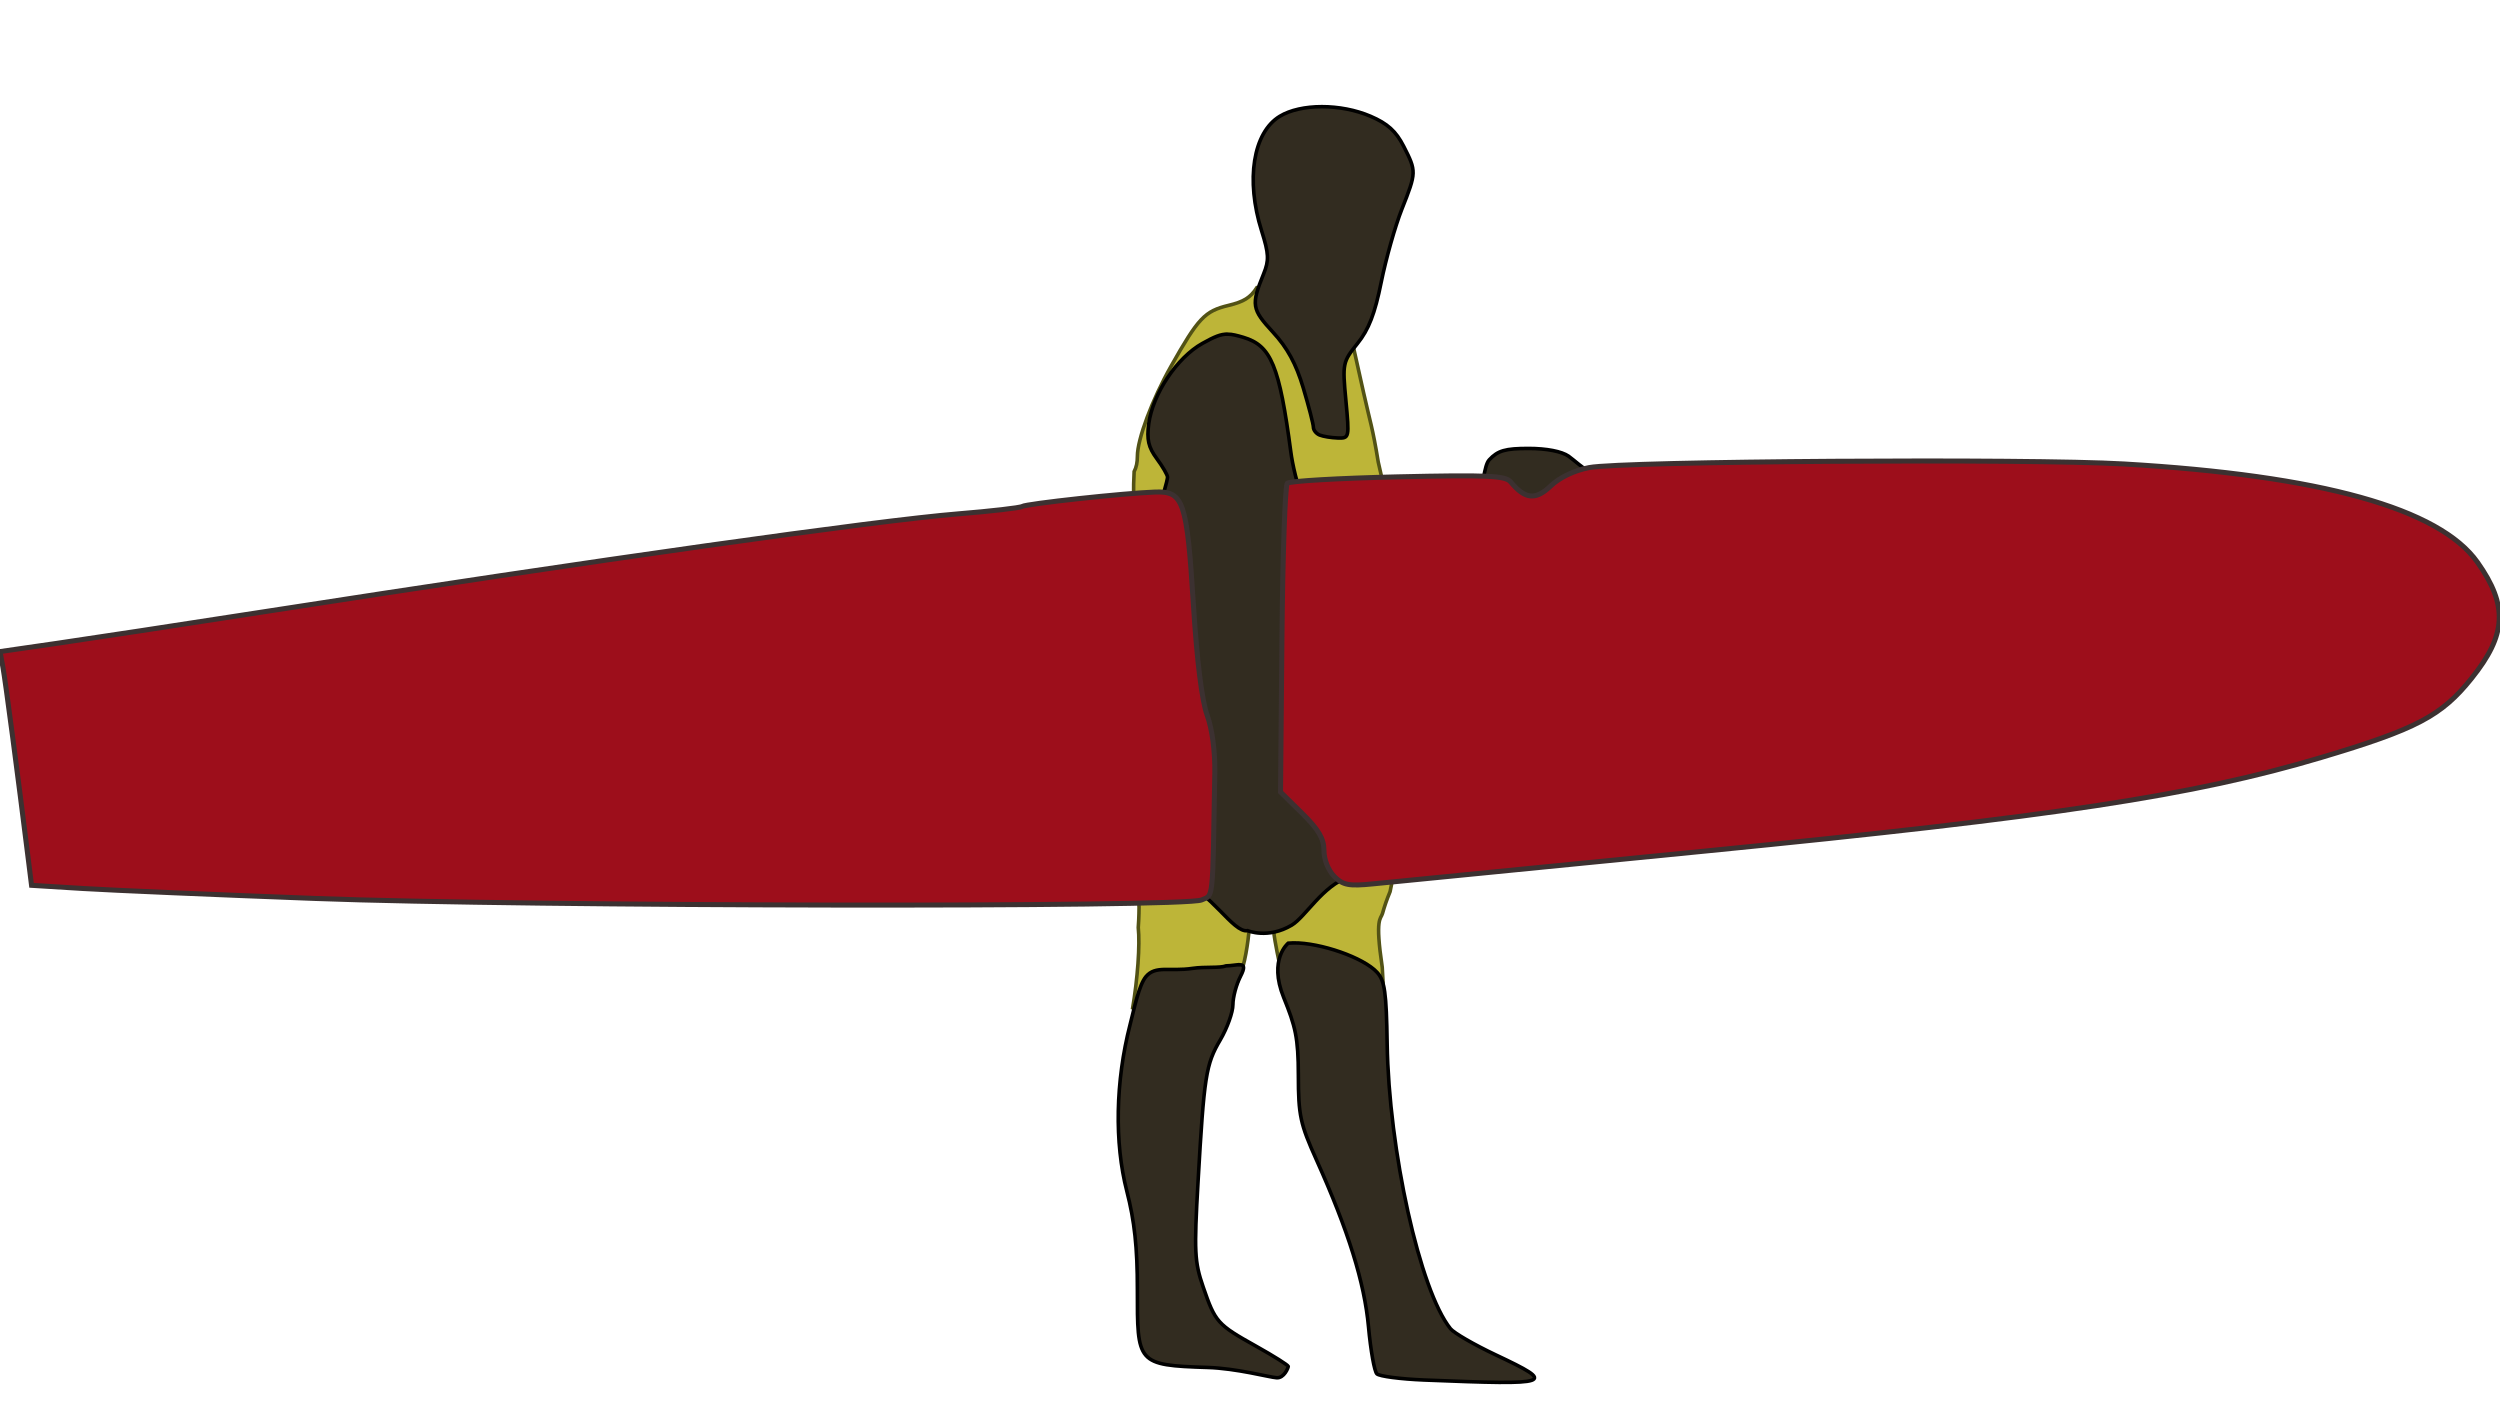 <?xml version="1.0" encoding="UTF-8" standalone="no"?>
<!-- Created with Inkscape (http://www.inkscape.org/) -->

<svg
   xmlns:dc="http://purl.org/dc/elements/1.1/"
   xmlns:cc="http://creativecommons.org/ns#"
   xmlns:rdf="http://www.w3.org/1999/02/22-rdf-syntax-ns#"
   xmlns:svg="http://www.w3.org/2000/svg"
   xmlns="http://www.w3.org/2000/svg"
   xmlns:sodipodi="http://sodipodi.sourceforge.net/DTD/sodipodi-0.dtd"
   xmlns:inkscape="http://www.inkscape.org/namespaces/inkscape"
   width="196.348mm"
   height="110mm"
   viewBox="0 0 695.723 389.764"
   id="svg4890"
   version="1.1"
   inkscape:version="0.91 r13725"
   sodipodi:docname="surferman-1920.svg">
  <defs
     id="defs4892" />
  <sodipodi:namedview
     id="base"
     pagecolor="#ffffff"
     bordercolor="#666666"
     borderopacity="1.0"
     inkscape:pageopacity="0.0"
     inkscape:pageshadow="2"
     inkscape:zoom="0.6257895"
     inkscape:cx="350.27975"
     inkscape:cy="197.07328"
     inkscape:document-units="px"
     inkscape:current-layer="g5645"
     showgrid="false"
     fit-margin-top="0"
     fit-margin-left="0"
     fit-margin-right="0"
     fit-margin-bottom="0"
     inkscape:window-width="1916"
     inkscape:window-height="1035"
     inkscape:window-x="4"
     inkscape:window-y="1"
     inkscape:window-maximized="1" />
  <g
     inkscape:label="Layer 1"
     inkscape:groupmode="layer"
     id="layer1"
     transform="translate(378.305,-890.821)">
    <g
       id="g5449">
      <g
         id="g5583"
         transform="translate(184.055,65.878)">
        <g
           id="g5594"
           transform="matrix(1.4,0,0,1.4,6.753,-329.255)">
          <g
             id="g5640">
            <g
               id="g5645">
              <g
                 id="g5650"
                 transform="translate(0,-1.429)">
                <path
                   sodipodi:nodetypes="csssccccccccscccccsccccccc"
                   inkscape:connector-curvature="0"
                   id="path5589"
                   transform="matrix(0.714,0,0,0.714,-406.509,847.06)"
                   d="m 349.916,50.375 c -1.826,2.839 -3.7,3.94 -7.887,4.949 -6.631,1.599 -8.39,3.456 -16.004,16.926 -5.256,9.298 -9.379,20.335 -9.379,25.094 0,1.674 -0.274,3.069 -0.902,4.252 l -0.136,3.404 -0.36,90.791 1.865,27.047 c 0,0 -0.003,2.848 -0.223,5.684 0.509,4.788 -0.173,14.369 -1.623,22.793 l 2.777,-5.158 24.213,3.48 c 0.362,-2.403 2.422,-5.419 3.771,-10.219 1.273,-4.525 1.847,-10.84 1.975,-13.125 1.546,1.265 4.189,2.489 6.5,1.037 -0.269,4.632 3.679,18.562 3.963,22.918 11.337,8.898 20.105,15.587 27.229,5.422 -0.087,-0.623 -0.788,-15.439 -0.879,-16.051 -2.078,-13.973 -0.401,-13.36 0.062,-14.992 0.613,-2.158 1.119,-3.664 2.119,-6.105 l 11.258,-55.375 -14.559,-64.225 c -1.557,-9.586 -2.279,-11.222 -4.066,-19.248 l -2.885,-12.939 0.357,-0.381 C 367.439,60.72 357.794,55.069 349.916,50.375 Z"
                   style="fill:#bdb538;fill-opacity:1;stroke:#525215;stroke-opacity:1" />
                <path
                   sodipodi:nodetypes="sssssssccssssscsssssccccccscccssssssccccssscssssccscsssscccssscssssssscs"
                   inkscape:connector-curvature="0"
                   id="path5587"
                   transform="matrix(0.714,0,0,0.714,-406.509,847.06)"
                   d="m 368,0 c -4.549,0.002 -8.791,0.897 -11.719,2.682 -7.426,4.528 -9.518,17.713 -5.057,31.867 2.027,6.429 2.11,8.21 0.559,12.023 -3.499,8.602 -3.305,9.812 2.592,16.193 4.031,4.362 6.457,8.822 8.461,15.551 1.545,5.189 2.811,10.101 2.811,10.916 0,0.815 0.787,1.801 1.75,2.189 0.963,0.388 3.221,0.756 5.02,0.816 3.231,0.109 3.257,-0.013 2.277,-10.467 -0.968,-10.332 -0.893,-10.7 3.234,-15.836 3.139,-3.906 4.838,-8.297 6.604,-17.072 1.308,-6.498 3.893,-15.644 5.746,-20.324 4.083,-10.313 4.088,-10.492 0.5,-17.525 C 388.638,6.821 386.293,4.699 381.561,2.67 377.404,0.888 372.549,-0.002 368,0 Z m -26.178,63.33 c -2.015,-0.043 -3.741,0.726 -7.088,2.588 -7.059,3.928 -13.806,14.035 -14.922,22.352 -0.59,4.395 -0.091,6.565 2.236,9.713 1.648,2.229 2.995,4.551 2.994,5.16 -0.003,1.553 -6.016,22.959 -11.617,24.242 l 2.502,88.234 c 5.09,-0.642 9.15,-0.749 12.592,0.203 8.371,2.316 14.779,14.35 18.818,13.576 0,0 5.657,2.401 12.279,-1.533 3.805,-2.261 8.632,-10.988 15.848,-13.391 3.45,-1.149 7.585,-1.58 12.357,-1.713 l -3.236,-93.877 c 0,0 0.374,-3.643 0.543,-5.248 -2.45,2.835 -6.962,7.385 -11.256,7.41 -9.546,0.055 -13.717,-18.979 -14.486,-24.781 -3.207,-24.177 -5.498,-29.732 -13.213,-32.043 -1.83,-0.548 -3.142,-0.867 -4.352,-0.893 z m 83.766,31.818 c -6.529,0 -8.583,0.59 -10.967,3.15 -1.603,1.721 -1.362,7.279 -3.713,10.92 l 1.818,10.604 30.016,-3.752 c 0,0 0.234,-6.408 0.49,-14.102 -2.18,-0.884 -5.122,-3.676 -6.535,-4.666 -1.9,-1.331 -6.145,-2.154 -11.109,-2.154 z M 360.084,232.805 c -0.501,0.004 -0.98,0.027 -1.438,0.07 0,0 -5.58,4.455 -1.277,15.107 3.259,8.068 4.079,11.138 4.094,21.701 0.015,11.165 0.505,13.452 5.051,23.564 8.882,19.761 13.355,34.12 14.482,46.494 0.591,6.486 1.635,12.352 2.32,13.037 0.685,0.685 6.596,1.46 13.137,1.723 36.156,1.451 37.142,1.103 19.943,-7.012 -5.968,-2.816 -11.631,-6.091 -12.586,-7.279 -8.502,-10.588 -17.179,-49.664 -17.625,-79.373 -0.214,-14.225 -0.669,-17.47 -2.791,-19.814 -3.744,-4.137 -15.793,-8.286 -23.311,-8.219 z m -14.9,6.076 c -0.907,-0.035 -2.318,0.288 -3.834,0.318 -1.797,0.67 -5.86,0.187 -9.35,0.699 -6.409,0.94 -10.288,-0.895 -12.963,2.291 -1.948,2.32 -3.259,8.85 -4.445,13.463 -4.026,15.66 -4.356,32.792 -0.893,46.23 2.157,8.368 2.947,15.721 2.947,27.432 0,20.522 -0.244,21.073 19.552,21.691 8.056,0.251 17.083,2.703 19.2,2.865 2.118,0.162 3.248,-2.806 3.248,-3.153 0,-0.347 -4.035,-2.888 -8.967,-5.646 -10.791,-6.035 -11.329,-6.635 -14.713,-16.471 -2.412,-7.009 -2.548,-9.787 -1.432,-29.248 1.7,-29.626 2.182,-32.702 6.193,-39.547 1.934,-3.301 3.518,-7.711 3.518,-9.799 0,-2.088 0.942,-5.62 2.094,-7.848 1.343,-2.598 1.01,-3.232 -0.156,-3.277 z"
                   style="fill:#322c20;fill-opacity:1;stroke:#000000;stroke-opacity:1" />
                <path
                   style="fill:#9d0e1b;stroke:#3c3131;stroke-opacity:1"
                   d="m -343.834,1004.449 c -19.8,-0.744 -40.591,-1.636 -46.203,-1.982 l -10.203,-0.629 -0.517,-4.157 c -2.298,-18.472 -4.701,-36.68 -5.178,-39.231 l -0.575,-3.074 11.338,-1.642 c 6.236,-0.903 24.388,-3.67 40.338,-6.15 67.763,-10.535 122.405,-18.245 138.799,-19.584 6.536,-0.534 12.242,-1.192 12.679,-1.462 0.892,-0.551 20.364,-2.665 26.498,-2.876 5.608,-0.193 6.285,1.812 7.577,22.462 0.695,11.107 1.682,19.028 2.728,21.901 1.001,2.749 1.592,7.224 1.519,11.5 -0.446,26.035 -0.252,24.158 -2.609,25.218 -3.369,1.516 -133.838,1.299 -176.191,-0.293 z m 202.545,-4.381 c -1.183,-1.183 -2.045,-3.355 -2.045,-5.155 0,-2.343 -1.065,-4.16 -4.316,-7.365 l -4.316,-4.255 0.275,-30.295 c 0.151,-16.662 0.632,-30.652 1.068,-31.088 0.436,-0.436 10.326,-1.007 21.978,-1.268 17.905,-0.402 21.376,-0.246 22.415,1.007 2.886,3.477 4.957,3.688 7.961,0.81 1.762,-1.689 4.702,-3.095 7.648,-3.659 6.659,-1.275 87.424,-1.82 106.285,-0.718 39.194,2.29 62.728,8.835 70.298,19.55 6.091,8.622 5.791,14.388 -1.203,23.096 -5.992,7.46 -10.925,10.051 -29.915,15.712 -25.305,7.543 -52.778,11.718 -122.18,18.565 -33.275,3.283 -63.067,6.225 -66.205,6.538 -4.872,0.486 -6.004,0.27 -7.75,-1.476 z"
                   id="path5585"
                   inkscape:connector-curvature="0" />
              </g>
            </g>
          </g>
        </g>
      </g>
    </g>
  </g>
</svg>
